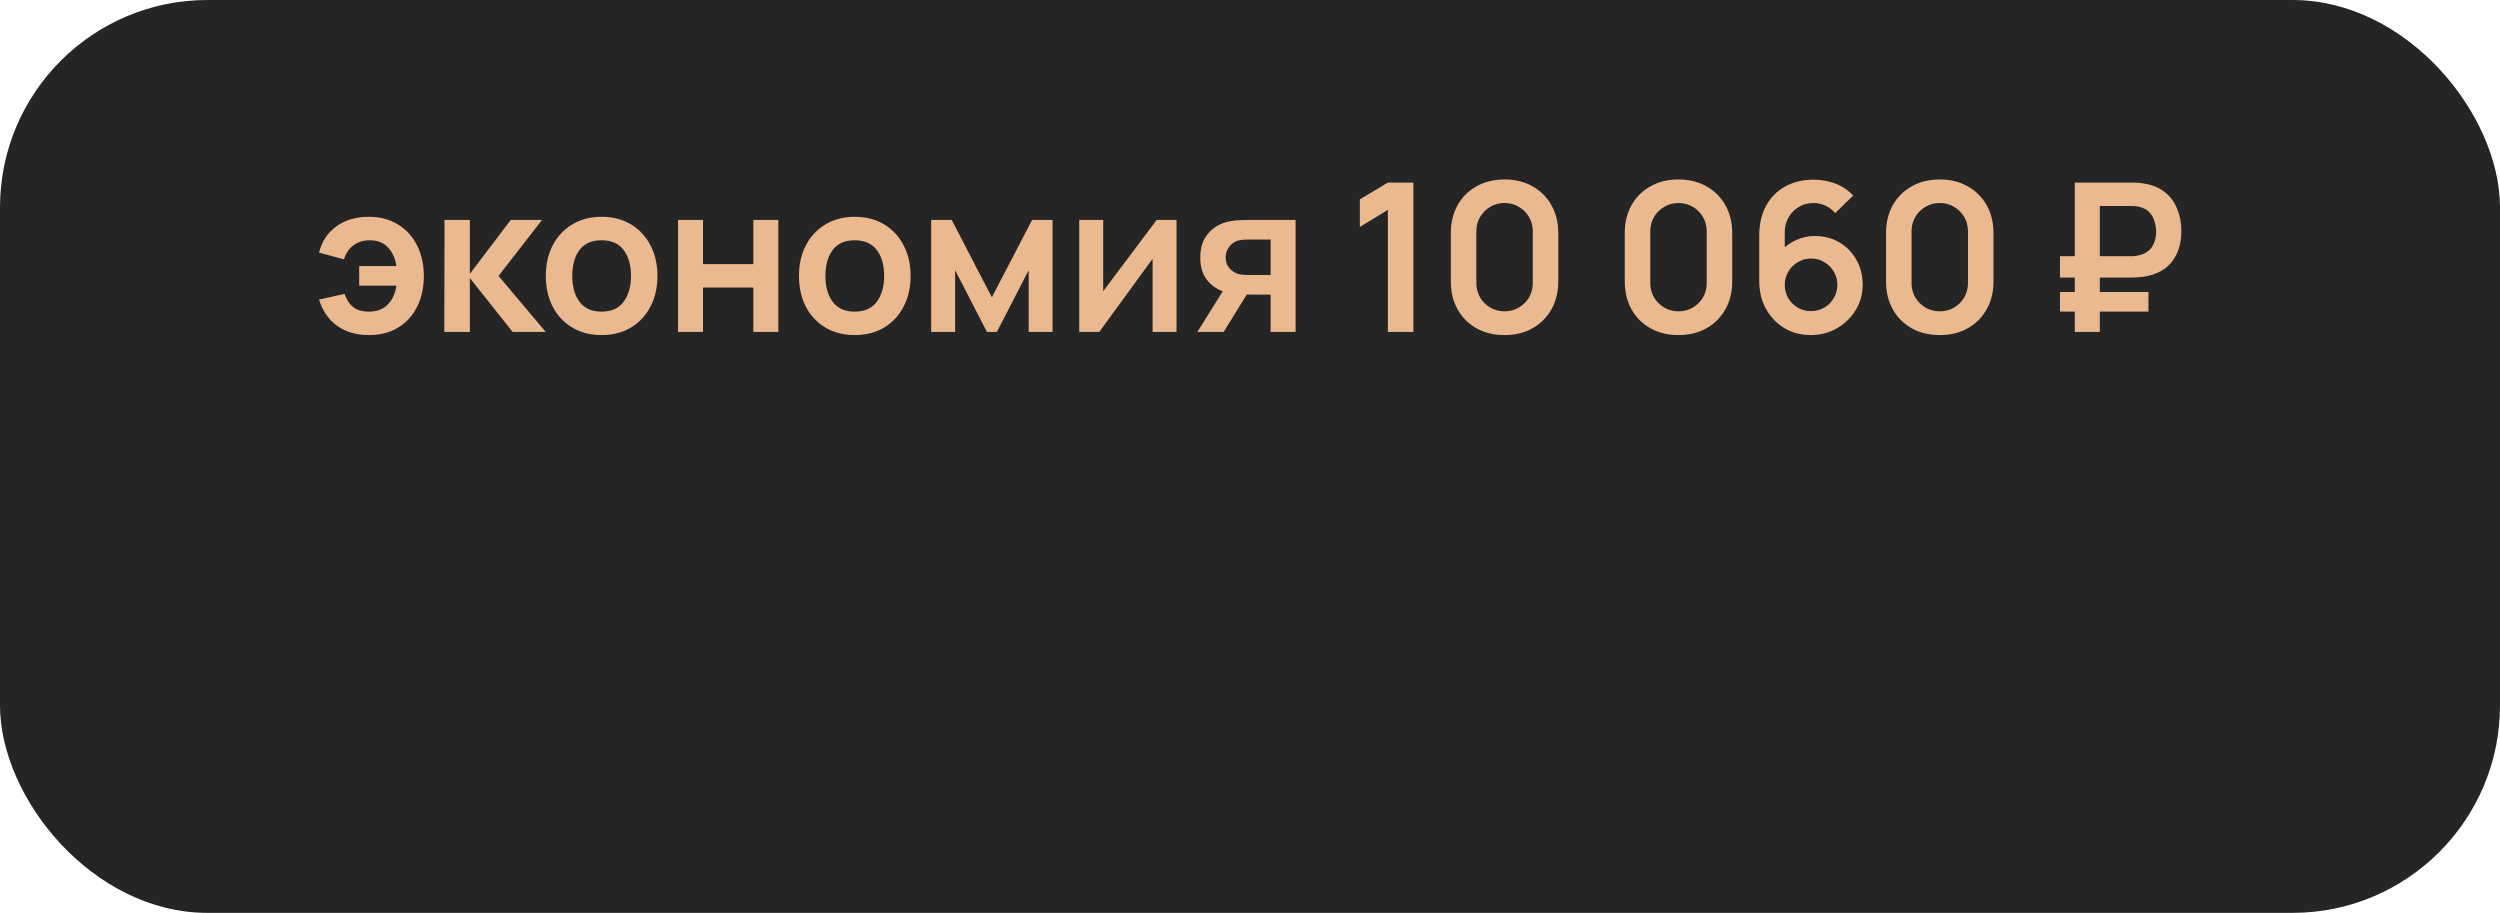 <?xml version="1.0" encoding="UTF-8"?> <svg xmlns="http://www.w3.org/2000/svg" width="241" height="88" viewBox="0 0 241 88" fill="none"><rect width="241" height="88" rx="20" fill="#252525"></rect><path d="M35.567 32.3C34.367 32.3 33.351 32.007 32.517 31.42C31.684 30.827 31.097 29.98 30.757 28.88L33.217 28.33C33.404 28.883 33.681 29.307 34.047 29.6C34.421 29.893 34.927 30.04 35.567 30.04C36.327 30.04 36.931 29.813 37.377 29.36C37.824 28.907 38.104 28.3 38.217 27.54H34.627V25.65H38.217C38.111 24.93 37.844 24.337 37.417 23.87C36.991 23.397 36.397 23.16 35.637 23.16C35.051 23.16 34.537 23.317 34.097 23.63C33.664 23.943 33.351 24.4 33.157 25L30.757 24.35C31.017 23.283 31.571 22.443 32.417 21.83C33.271 21.21 34.314 20.9 35.547 20.9C36.634 20.9 37.574 21.147 38.367 21.64C39.167 22.127 39.781 22.8 40.207 23.66C40.641 24.52 40.857 25.507 40.857 26.62C40.857 27.707 40.647 28.68 40.227 29.54C39.807 30.393 39.201 31.067 38.407 31.56C37.621 32.053 36.674 32.3 35.567 32.3ZM42.831 32L42.851 21.2H45.291V26.4L49.241 21.2H52.251L48.061 26.6L52.611 32H49.421L45.291 26.8V32H42.831ZM57.987 32.3C56.907 32.3 55.964 32.057 55.157 31.57C54.35 31.083 53.724 30.413 53.277 29.56C52.837 28.7 52.617 27.713 52.617 26.6C52.617 25.467 52.844 24.473 53.297 23.62C53.751 22.767 54.38 22.1 55.187 21.62C55.994 21.14 56.927 20.9 57.987 20.9C59.074 20.9 60.02 21.143 60.827 21.63C61.634 22.117 62.261 22.79 62.707 23.65C63.154 24.503 63.377 25.487 63.377 26.6C63.377 27.72 63.151 28.71 62.697 29.57C62.251 30.423 61.624 31.093 60.817 31.58C60.011 32.06 59.067 32.3 57.987 32.3ZM57.987 30.04C58.947 30.04 59.66 29.72 60.127 29.08C60.594 28.44 60.827 27.613 60.827 26.6C60.827 25.553 60.59 24.72 60.117 24.1C59.644 23.473 58.934 23.16 57.987 23.16C57.34 23.16 56.807 23.307 56.387 23.6C55.974 23.887 55.667 24.29 55.467 24.81C55.267 25.323 55.167 25.92 55.167 26.6C55.167 27.647 55.404 28.483 55.877 29.11C56.357 29.73 57.06 30.04 57.987 30.04ZM65.361 32V21.2H67.77V25.46H72.621V21.2H75.031V32H72.621V27.72H67.77V32H65.361ZM82.392 32.3C81.312 32.3 80.368 32.057 79.562 31.57C78.755 31.083 78.129 30.413 77.682 29.56C77.242 28.7 77.022 27.713 77.022 26.6C77.022 25.467 77.249 24.473 77.702 23.62C78.155 22.767 78.785 22.1 79.592 21.62C80.398 21.14 81.332 20.9 82.392 20.9C83.478 20.9 84.425 21.143 85.232 21.63C86.038 22.117 86.665 22.79 87.112 23.65C87.558 24.503 87.782 25.487 87.782 26.6C87.782 27.72 87.555 28.71 87.102 29.57C86.655 30.423 86.028 31.093 85.222 31.58C84.415 32.06 83.472 32.3 82.392 32.3ZM82.392 30.04C83.352 30.04 84.065 29.72 84.532 29.08C84.999 28.44 85.232 27.613 85.232 26.6C85.232 25.553 84.995 24.72 84.522 24.1C84.049 23.473 83.338 23.16 82.392 23.16C81.745 23.16 81.212 23.307 80.792 23.6C80.379 23.887 80.072 24.29 79.872 24.81C79.672 25.323 79.572 25.92 79.572 26.6C79.572 27.647 79.808 28.483 80.282 29.11C80.762 29.73 81.465 30.04 82.392 30.04ZM89.765 32V21.2H91.745L95.615 28.66L99.495 21.2H101.465V32H99.165V26.05L96.095 32H95.145L92.075 26.05V32H89.765ZM113.418 21.2V32H111.108V24.95L105.968 32H104.038V21.2H106.348V28.07L111.508 21.2H113.418ZM122.486 32V28.4H120.556C120.309 28.4 119.999 28.393 119.626 28.38C119.259 28.367 118.916 28.333 118.596 28.28C117.762 28.127 117.072 27.763 116.526 27.19C115.979 26.61 115.706 25.823 115.706 24.83C115.706 23.857 115.966 23.073 116.486 22.48C117.006 21.887 117.682 21.507 118.516 21.34C118.862 21.267 119.219 21.227 119.586 21.22C119.959 21.207 120.269 21.2 120.516 21.2H124.896V32H122.486ZM115.426 32L118.006 27.87H120.516L117.956 32H115.426ZM120.306 26.51H122.486V23.09H120.306C120.179 23.09 120.026 23.097 119.846 23.11C119.666 23.123 119.486 23.153 119.306 23.2C119.112 23.26 118.929 23.363 118.756 23.51C118.582 23.657 118.439 23.84 118.326 24.06C118.212 24.28 118.156 24.53 118.156 24.81C118.156 25.23 118.276 25.58 118.516 25.86C118.762 26.133 119.049 26.317 119.376 26.41C119.536 26.45 119.699 26.477 119.866 26.49C120.039 26.503 120.186 26.51 120.306 26.51ZM133.79 32V20.23L131.09 21.88V19.22L133.79 17.6H136.25V32H133.79ZM145.039 32.3C144.019 32.3 143.119 32.083 142.339 31.65C141.559 31.21 140.949 30.6 140.509 29.82C140.076 29.04 139.859 28.14 139.859 27.12V22.48C139.859 21.46 140.076 20.56 140.509 19.78C140.949 19 141.559 18.393 142.339 17.96C143.119 17.52 144.019 17.3 145.039 17.3C146.059 17.3 146.956 17.52 147.729 17.96C148.509 18.393 149.119 19 149.559 19.78C149.999 20.56 150.219 21.46 150.219 22.48V27.12C150.219 28.14 149.999 29.04 149.559 29.82C149.119 30.6 148.509 31.21 147.729 31.65C146.956 32.083 146.059 32.3 145.039 32.3ZM145.039 30.01C145.546 30.01 146.006 29.89 146.419 29.65C146.833 29.403 147.159 29.077 147.399 28.67C147.639 28.257 147.759 27.797 147.759 27.29V22.3C147.759 21.787 147.639 21.327 147.399 20.92C147.159 20.507 146.833 20.18 146.419 19.94C146.006 19.693 145.546 19.57 145.039 19.57C144.533 19.57 144.073 19.693 143.659 19.94C143.246 20.18 142.919 20.507 142.679 20.92C142.439 21.327 142.319 21.787 142.319 22.3V27.29C142.319 27.797 142.439 28.257 142.679 28.67C142.919 29.077 143.246 29.403 143.659 29.65C144.073 29.89 144.533 30.01 145.039 30.01ZM161.807 32.3C160.787 32.3 159.887 32.083 159.107 31.65C158.327 31.21 157.717 30.6 157.277 29.82C156.844 29.04 156.627 28.14 156.627 27.12V22.48C156.627 21.46 156.844 20.56 157.277 19.78C157.717 19 158.327 18.393 159.107 17.96C159.887 17.52 160.787 17.3 161.807 17.3C162.827 17.3 163.724 17.52 164.497 17.96C165.277 18.393 165.887 19 166.327 19.78C166.767 20.56 166.987 21.46 166.987 22.48V27.12C166.987 28.14 166.767 29.04 166.327 29.82C165.887 30.6 165.277 31.21 164.497 31.65C163.724 32.083 162.827 32.3 161.807 32.3ZM161.807 30.01C162.314 30.01 162.774 29.89 163.187 29.65C163.601 29.403 163.927 29.077 164.167 28.67C164.407 28.257 164.527 27.797 164.527 27.29V22.3C164.527 21.787 164.407 21.327 164.167 20.92C163.927 20.507 163.601 20.18 163.187 19.94C162.774 19.693 162.314 19.57 161.807 19.57C161.301 19.57 160.841 19.693 160.427 19.94C160.014 20.18 159.687 20.507 159.447 20.92C159.207 21.327 159.087 21.787 159.087 22.3V27.29C159.087 27.797 159.207 28.257 159.447 28.67C159.687 29.077 160.014 29.403 160.427 29.65C160.841 29.89 161.301 30.01 161.807 30.01ZM174.571 32.3C173.631 32.3 172.785 32.08 172.031 31.64C171.285 31.193 170.691 30.577 170.251 29.79C169.811 29.003 169.591 28.1 169.591 27.08V22.7C169.591 21.607 169.808 20.657 170.241 19.85C170.681 19.043 171.295 18.42 172.081 17.98C172.875 17.54 173.795 17.32 174.841 17.32C175.568 17.32 176.258 17.443 176.911 17.69C177.565 17.93 178.145 18.317 178.651 18.85L176.911 20.54C176.658 20.24 176.348 20.003 175.981 19.83C175.621 19.657 175.241 19.57 174.841 19.57C174.281 19.57 173.791 19.703 173.371 19.97C172.951 20.23 172.625 20.573 172.391 21C172.165 21.427 172.051 21.883 172.051 22.37V24.76L171.611 24.28C172.025 23.8 172.521 23.427 173.101 23.16C173.681 22.887 174.288 22.75 174.921 22.75C175.828 22.75 176.628 22.957 177.321 23.37C178.015 23.777 178.561 24.337 178.961 25.05C179.361 25.757 179.561 26.563 179.561 27.47C179.561 28.37 179.331 29.187 178.871 29.92C178.418 30.647 177.815 31.227 177.061 31.66C176.308 32.087 175.478 32.3 174.571 32.3ZM174.571 29.99C175.038 29.99 175.465 29.88 175.851 29.66C176.238 29.433 176.545 29.13 176.771 28.75C177.005 28.363 177.121 27.937 177.121 27.47C177.121 27.003 177.008 26.577 176.781 26.19C176.555 25.803 176.248 25.497 175.861 25.27C175.481 25.037 175.058 24.92 174.591 24.92C174.125 24.92 173.698 25.037 173.311 25.27C172.925 25.497 172.618 25.803 172.391 26.19C172.165 26.577 172.051 27.003 172.051 27.47C172.051 27.923 172.161 28.343 172.381 28.73C172.608 29.11 172.911 29.417 173.291 29.65C173.678 29.877 174.105 29.99 174.571 29.99ZM186.993 32.3C185.973 32.3 185.073 32.083 184.293 31.65C183.513 31.21 182.903 30.6 182.463 29.82C182.03 29.04 181.813 28.14 181.813 27.12V22.48C181.813 21.46 182.03 20.56 182.463 19.78C182.903 19 183.513 18.393 184.293 17.96C185.073 17.52 185.973 17.3 186.993 17.3C188.013 17.3 188.91 17.52 189.683 17.96C190.463 18.393 191.073 19 191.513 19.78C191.953 20.56 192.173 21.46 192.173 22.48V27.12C192.173 28.14 191.953 29.04 191.513 29.82C191.073 30.6 190.463 31.21 189.683 31.65C188.91 32.083 188.013 32.3 186.993 32.3ZM186.993 30.01C187.5 30.01 187.96 29.89 188.373 29.65C188.787 29.403 189.113 29.077 189.353 28.67C189.593 28.257 189.713 27.797 189.713 27.29V22.3C189.713 21.787 189.593 21.327 189.353 20.92C189.113 20.507 188.787 20.18 188.373 19.94C187.96 19.693 187.5 19.57 186.993 19.57C186.487 19.57 186.027 19.693 185.613 19.94C185.2 20.18 184.873 20.507 184.633 20.92C184.393 21.327 184.273 21.787 184.273 22.3V27.29C184.273 27.797 184.393 28.257 184.633 28.67C184.873 29.077 185.2 29.403 185.613 29.65C186.027 29.89 186.487 30.01 186.993 30.01ZM198.581 26.76V24.7H205.361C205.468 24.7 205.598 24.697 205.751 24.69C205.911 24.677 206.088 24.643 206.281 24.59C206.835 24.437 207.235 24.16 207.481 23.76C207.728 23.353 207.851 22.88 207.851 22.34C207.851 22.013 207.801 21.687 207.701 21.36C207.608 21.027 207.445 20.733 207.211 20.48C206.985 20.227 206.675 20.05 206.281 19.95C206.108 19.903 205.931 19.877 205.751 19.87C205.578 19.863 205.448 19.86 205.361 19.86H201.591V17.6H205.461C205.535 17.6 205.678 17.603 205.891 17.61C206.111 17.617 206.355 17.64 206.621 17.68C207.448 17.807 208.131 18.083 208.671 18.51C209.218 18.937 209.621 19.477 209.881 20.13C210.148 20.777 210.281 21.49 210.281 22.27C210.281 23.463 209.978 24.45 209.371 25.23C208.765 26.01 207.848 26.493 206.621 26.68C206.355 26.713 206.111 26.737 205.891 26.75C205.678 26.757 205.535 26.76 205.461 26.76H198.581ZM198.581 30.04V28.15H207.111V30.04H198.581ZM200.011 32V17.6H202.421V32H200.011Z" fill="#EBB98F"></path></svg> 